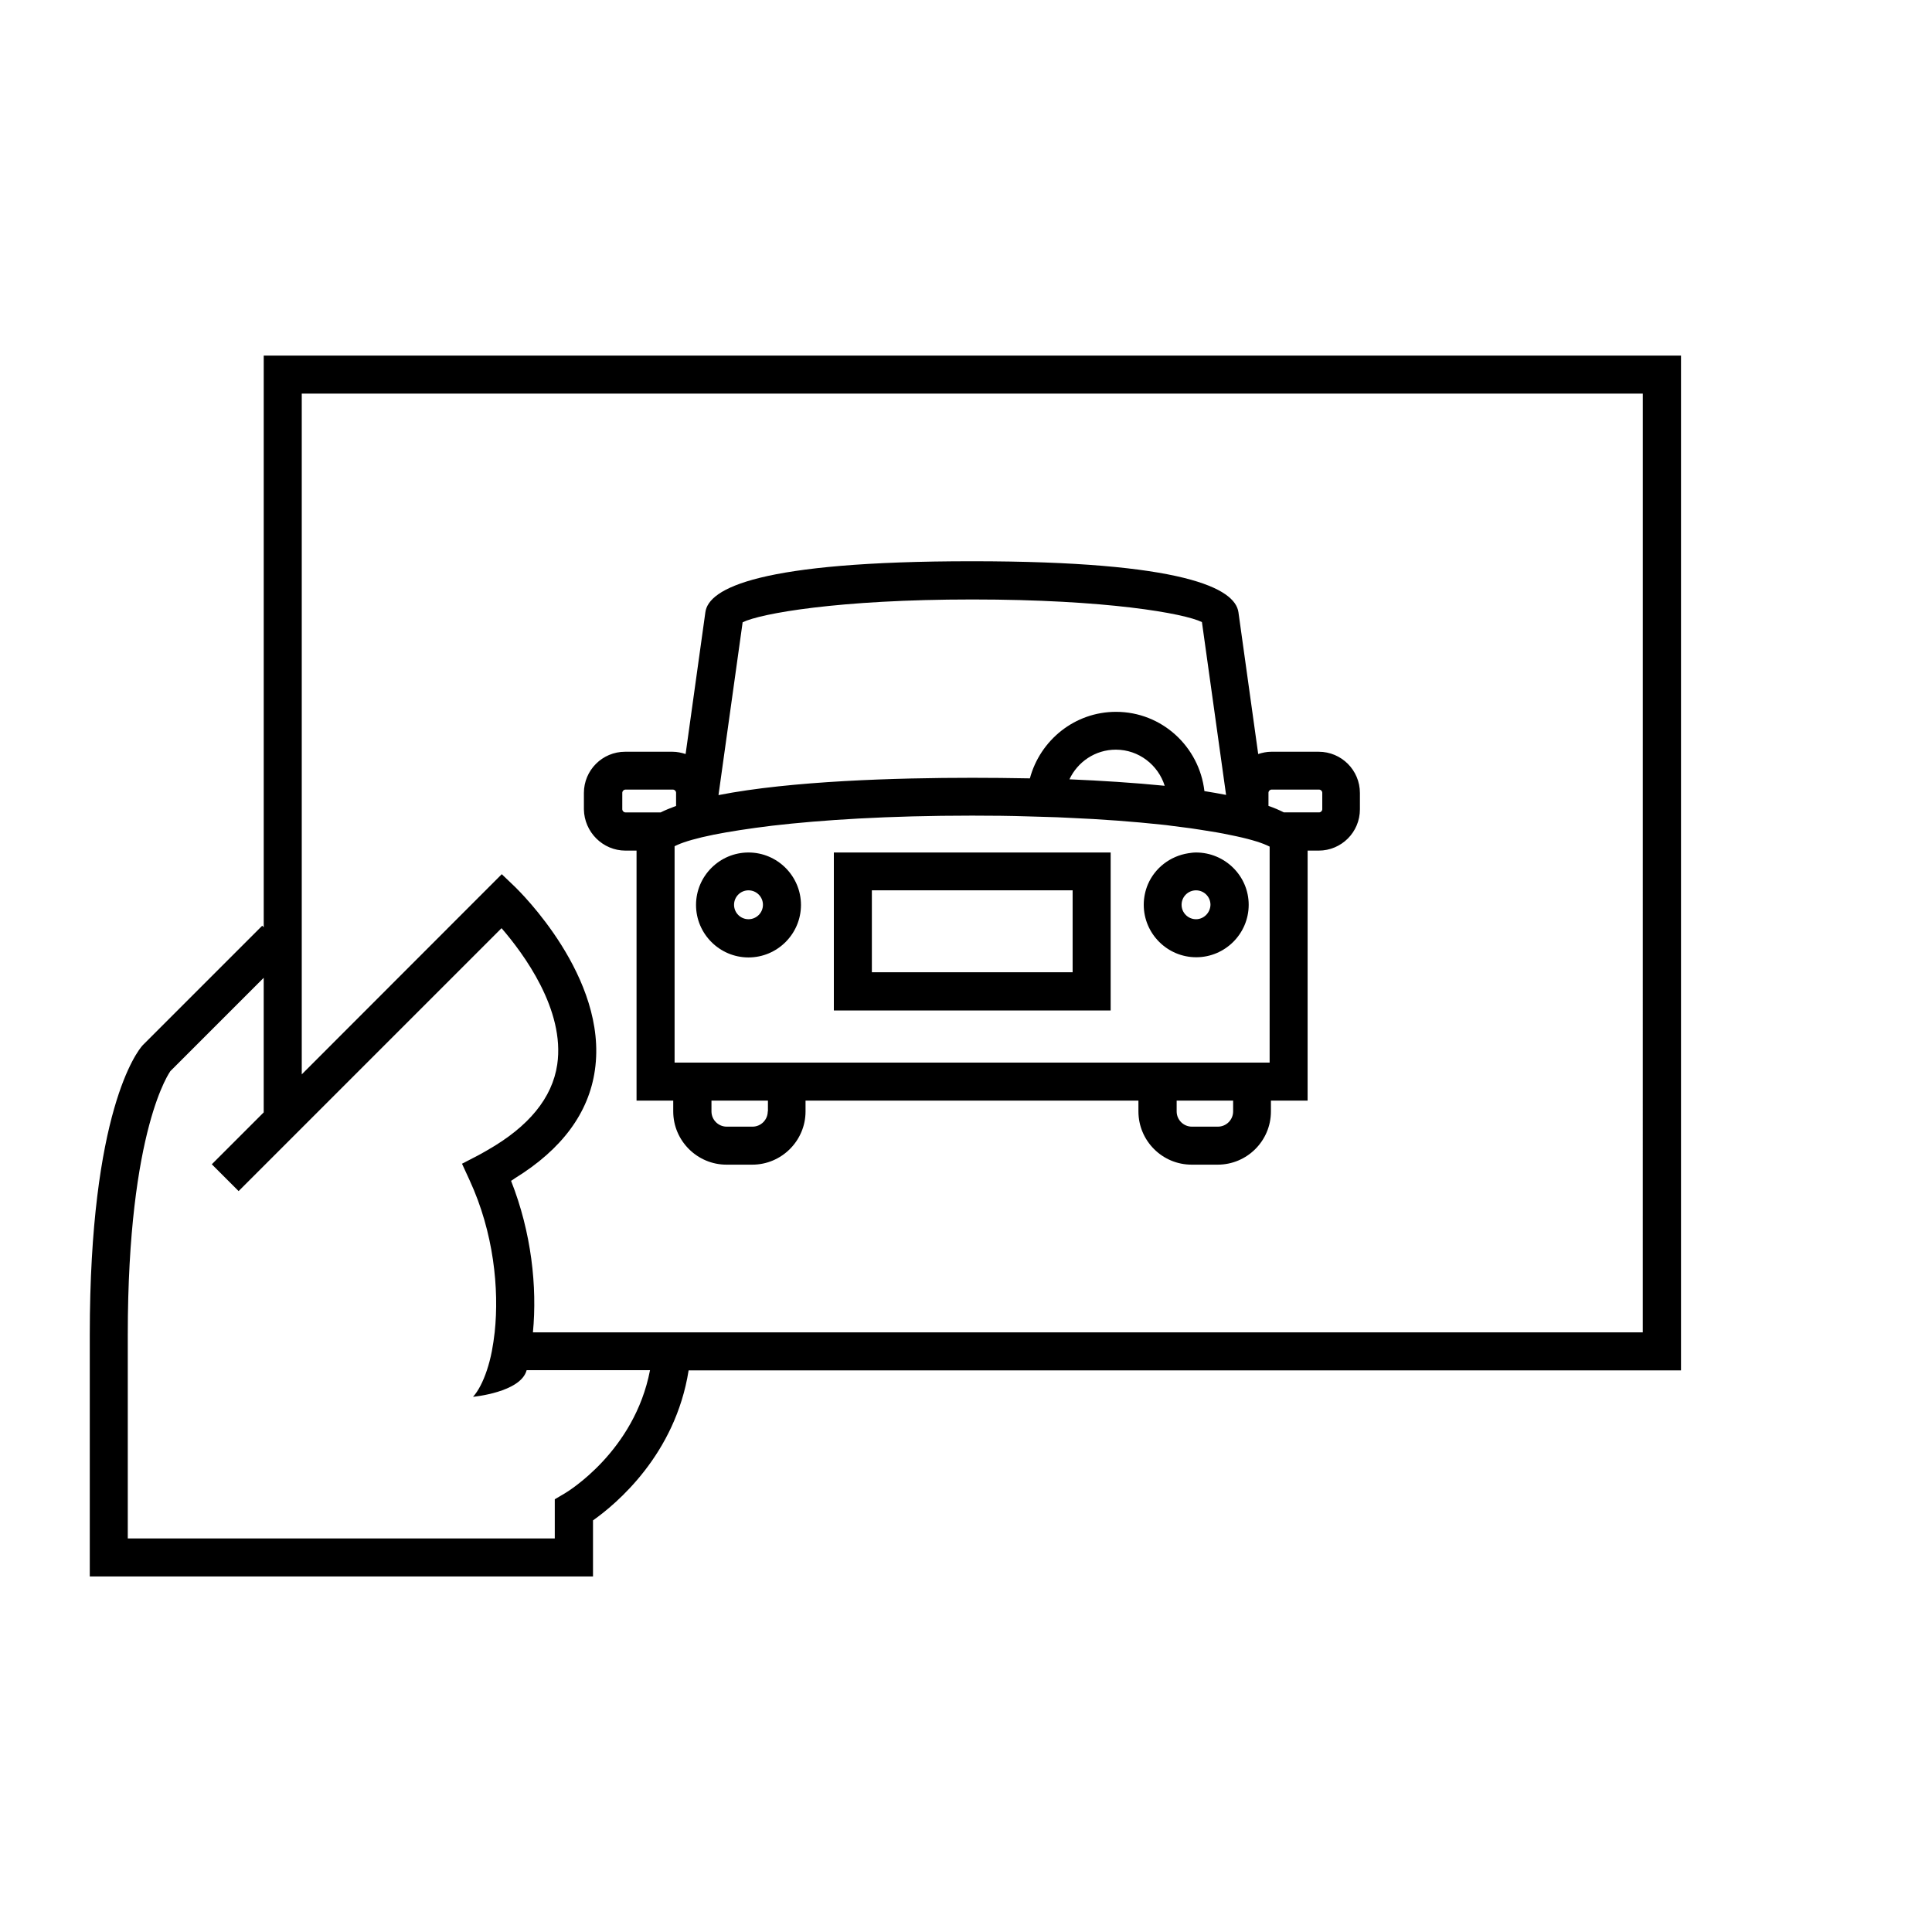 <?xml version="1.0" encoding="UTF-8"?>
<!-- Uploaded to: ICON Repo, www.iconrepo.com, Generator: ICON Repo Mixer Tools -->
<svg fill="#000000" width="800px" height="800px" version="1.1" viewBox="144 144 512 512" xmlns="http://www.w3.org/2000/svg">
 <g>
  <path d="m213.89 238.23v151.5l-0.402-0.402-31.691 31.691c-1.461 1.609-14.004 17.578-14.004 76.727v64.035h133.36v-14.863c6.195-4.383 21.816-17.434 25.34-39.75h262.99v-268.93zm77.133 303.09v10.379h-113.16v-53.957c0-54.914 11.336-69.879 11.285-69.879l24.738-24.738v35.668l-13.754 13.754 7.106 7.106 69.676-69.676c5.793 6.699 16.879 21.613 14.762 36.125-1.309 8.867-7.559 16.473-18.539 22.723-0.805 0.453-1.562 0.906-2.418 1.359l-4.281 2.215 2.016 4.383c6.398 13.855 7.859 28.816 6.648 40.254-0.203 1.762-0.453 3.477-0.754 5.039-0.352 1.812-0.805 3.527-1.309 5.039-1.008 3.023-2.266 5.492-3.68 7.055 0 0 12.645-1.16 14.207-7.055h32.695c-4.133 21.512-21.816 32.195-22.672 32.695zm288.33-44.234h-294.12c1.16-12.09-0.402-26.5-5.793-40.152 0.352-0.203 0.707-0.453 1.059-0.707 12.395-7.656 19.547-17.281 21.16-28.668 3.527-24.535-20.102-47.457-21.109-48.465l-3.578-3.426-53.004 53.051v-180.41h355.39z"/>
  <path d="m309.77 369.42h2.922v66.25h9.723v2.871c0 7.758 6.348 14.105 14.105 14.105h6.852c7.758 0 14.105-6.348 14.105-14.105v-2.871h88.219v2.871c0 7.758 6.297 14.105 14.105 14.105h6.902c7.758 0 14.105-6.297 14.105-14.105v-2.871h9.723l0.004-66.25h2.922c6.047 0 10.934-4.887 10.934-10.934v-4.332c0-6.047-4.887-10.934-10.934-10.934h-12.543c-1.211 0-2.367 0.25-3.477 0.605l-5.238-37.586c-0.906-6.297-14.309-13.504-70.633-13.504s-69.777 7.152-70.633 13.504l-5.238 37.586c-1.109-0.352-2.266-0.605-3.477-0.605h-12.543c-6.047 0-10.934 4.887-10.934 10.934v4.332c0.094 5.996 4.981 10.934 11.027 10.934zm-0.855-15.316c0-0.453 0.402-0.855 0.855-0.855h12.543c0.453 0 0.855 0.402 0.855 0.855v3.477c-1.512 0.555-2.871 1.109-4.082 1.715h-9.32c-0.453 0-0.855-0.402-0.855-0.855zm153.61-45.242 6.398 45.797c-1.863-0.352-3.777-0.707-5.742-1.008-1.359-11.789-11.285-21.008-23.426-21.008-10.934 0-20.102 7.508-22.824 17.633-5.391-0.102-10.531-0.152-15.266-0.152-19.949 0-48.012 0.805-67.258 4.586l6.398-45.797c4.684-2.316 25.34-6.047 60.859-6.047 35.52 0 56.176 3.68 60.859 5.996zm31.035 44.387c0.453 0 0.855 0.402 0.855 0.855v4.332c0 0.453-0.402 0.855-0.855 0.855h-9.32c-1.211-0.605-2.57-1.211-4.082-1.715v-3.477c0-0.453 0.402-0.855 0.855-0.855zm-12.996 72.348h-157.79v-57.336c0.25-0.152 0.555-0.25 0.855-0.402 1.812-0.805 5.039-1.762 9.574-2.672 4.082-0.805 9.219-1.613 15.418-2.367 13-1.512 30.633-2.672 53-2.672 5.188 0 10.078 0.051 14.762 0.203 1.762 0.051 3.477 0.102 5.141 0.152 1.812 0.051 3.578 0.102 5.289 0.203 9.523 0.402 17.836 1.059 24.887 1.812 1.008 0.102 1.965 0.203 2.922 0.352 0.805 0.102 1.613 0.203 2.367 0.301 1.762 0.203 3.426 0.453 5.039 0.707 3.023 0.453 5.691 0.906 8.012 1.41 4.586 0.906 7.758 1.863 9.574 2.672 0.301 0.152 0.605 0.25 0.855 0.402v1.16l-0.004 56.074zm-9.773 12.945c0 2.215-1.812 4.031-4.031 4.031h-6.902c-2.215 0-4.031-1.812-4.031-4.031v-2.871h14.965zm-123.33 0c0 2.215-1.812 4.031-4.031 4.031h-6.852c-2.215 0-4.031-1.812-4.031-4.031v-2.871h14.965l-0.004 2.871zm79.953-88.016c2.168-4.637 6.852-7.859 12.293-7.859 6.098 0 11.234 4.082 12.949 9.574-8.113-0.809-16.777-1.359-25.242-1.715z"/>
  <path d="m342.36 369.92c-7.656 0-13.906 6.246-13.906 13.906 0 7.656 6.246 13.906 13.906 13.906 7.656 0 13.906-6.246 13.906-13.906s-6.25-13.906-13.906-13.906zm0 17.684c-2.117 0-3.828-1.715-3.828-3.828 0-2.117 1.715-3.828 3.828-3.828 2.117 0 3.828 1.715 3.828 3.828 0 2.113-1.711 3.828-3.828 3.828z"/>
  <path d="m460.96 369.92c-0.707 0-1.41 0.102-2.066 0.203-4.785 0.754-8.816 3.879-10.68 8.211-0.707 1.664-1.109 3.527-1.109 5.441 0 7.656 6.246 13.906 13.906 13.906 7.656 0 13.906-6.246 13.906-13.906-0.004-7.66-6.301-13.855-13.957-13.855zm0 17.684c-2.117 0-3.828-1.715-3.828-3.828 0-2.117 1.715-3.828 3.828-3.828 2.117 0 3.828 1.715 3.828 3.828-0.051 2.113-1.766 3.828-3.828 3.828z"/>
  <path d="m364.98 369.92v41.867h73.355v-41.867zm63.277 31.738h-53.203v-21.715h53.203z"/>
 </g>
</svg>